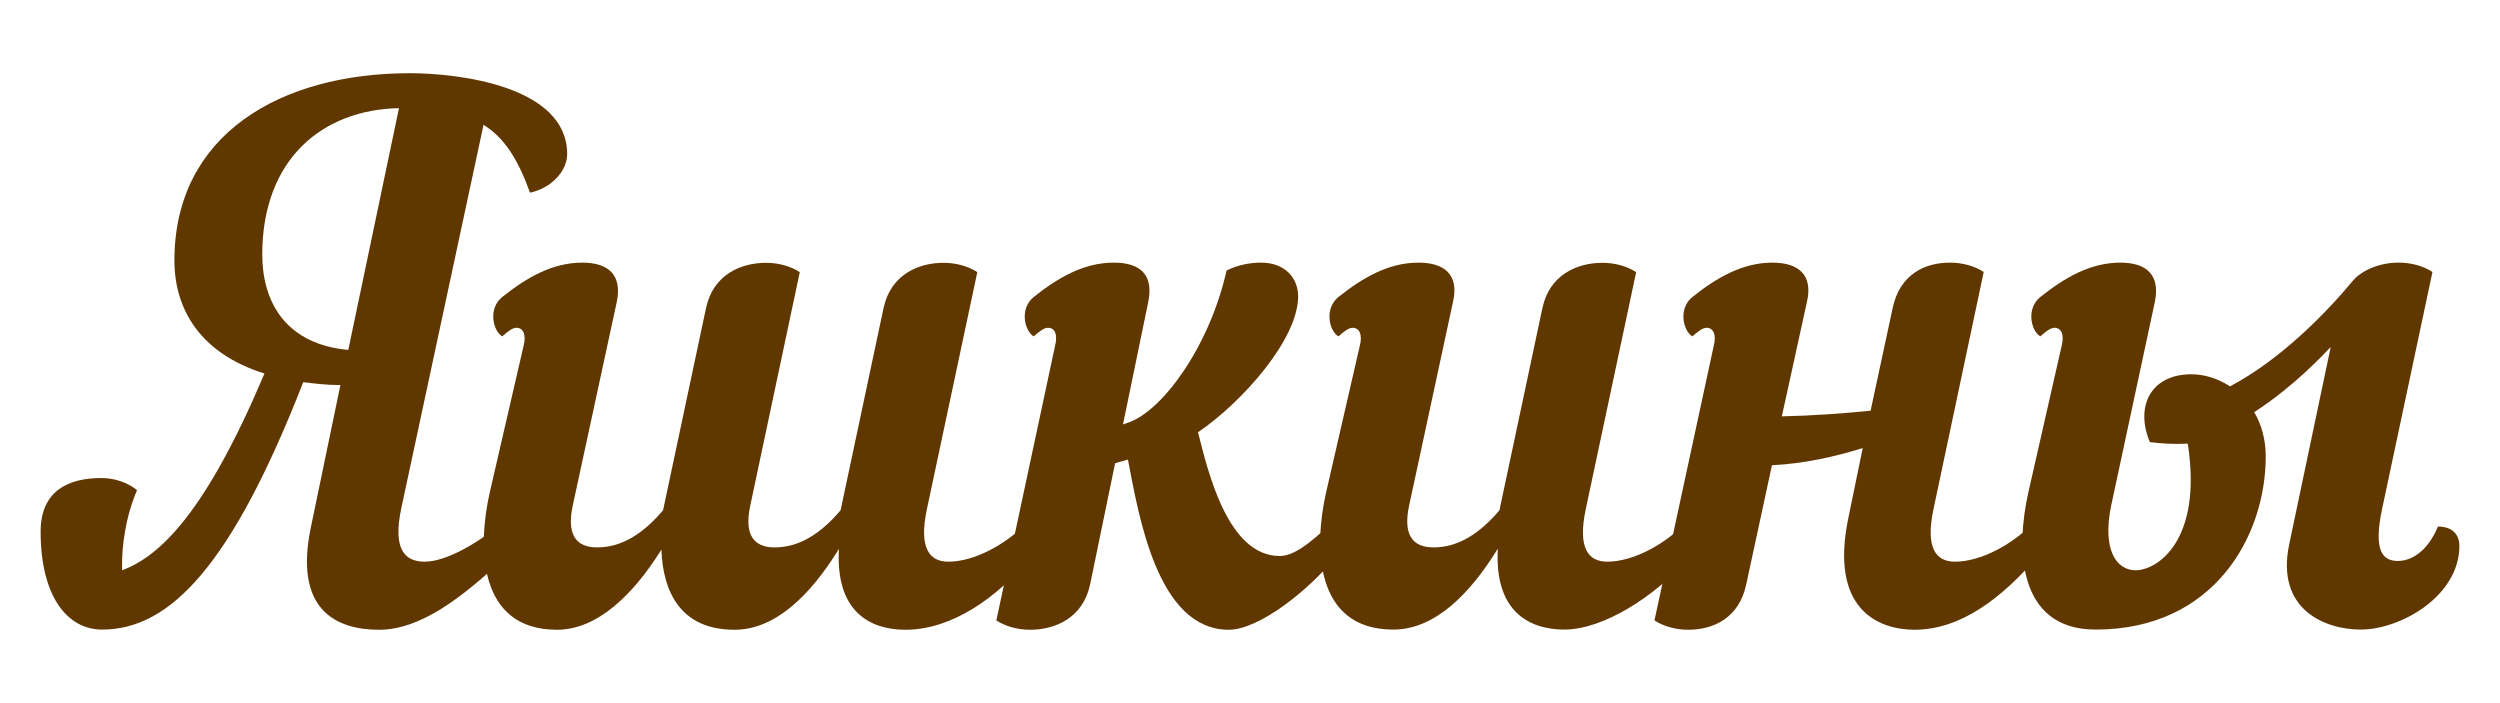 <?xml version="1.0" encoding="UTF-8"?> <!-- Generator: Adobe Illustrator 21.0.2, SVG Export Plug-In . SVG Version: 6.00 Build 0) --> <svg xmlns="http://www.w3.org/2000/svg" xmlns:xlink="http://www.w3.org/1999/xlink" id="Слой_1" x="0px" y="0px" viewBox="0 0 1366 384" style="enable-background:new 0 0 1366 384;" xml:space="preserve"> <style type="text/css"> .st0{fill:#613700;} </style> <g> <path class="st0" d="M100.6,438.7c0,4.9,1.8,9.7,4.4,12.9c-3.3,1.6-6.4,2.2-9.5,2.2c-11.3,0-17.9-10-17.9-21 c0-14,10.6-29.9,36.8-29.9c18.4,0,37.2,9.7,46.8,4.4c2.2,1.3,3.1,3.5,3.1,5.8c0,4.2-2.7,8.6-7.8,8.6h-0.2l-8,117.9l51.4-115.9 c4-10,10.9-14.2,19.1-14.2c4,0,9.5,1.1,12.2,2.9L212.8,540c-1.8,13.1,1.3,16.4,7.3,16.4c7.1,0,17.5-6.6,22.6-11.1 c2.4,1.1,3.8,3.1,3.8,5.3c0,1.6-0.7,3.3-2,4.9c-12.2,12.6-25.3,21.9-38.1,21.9c-12.2,0-25.3-6-22.2-26.4L199,450.8l-48.3,113.4 c-4,10.2-10.6,13.1-18.8,13.1c-4,0-8-1.1-10.6-2.9l8-98.2l1.1-25.9c-29.9,95.5-53.2,127-79.5,127c-11.1,0-19.1-10.6-19.1-30.4 c0-12.9,8.9-16.6,18.8-16.6c4,0,8,1.3,11.1,3.8c-3.8,8.6-4.7,17.7-4.7,22.8v2c17.5-6.6,39.9-33.9,72.2-142h-1.1 C107.9,417,100.6,428.3,100.6,438.7z"></path> <path class="st0" d="M318.8,470.2c3.8-4.4,9.5-6.4,15.1-6.4c4,0,7.8,1.1,10.4,2.9L328.8,540c-2.7,12.4,0.9,16.4,6.6,16.4 c8.2,0,17.7-5.5,23.3-11.1c2.4,1.1,3.8,3.1,3.8,5.3c0,1.6-0.7,3.3-2,4.9c-10.4,11.7-26.4,21.9-38.3,21.9 c-10.4,0-20.8-4.9-20.6-22.4c-9.3,13.1-21,22.4-33.7,22.4c-23,0-27.7-23-27.7-37.2c0-38.8,25-77.3,55.8-77.3 C306,462.8,313.3,465.3,318.8,470.2z M314.4,481.2c-3.8-1.3-7.1-1.8-10.4-1.8c-26.8,0-36.3,35-36.3,59.2c0,11.1,5.1,16,12,16 c7.1,0,16.4-5.8,22.4-14L314.4,481.2z"></path> <path class="st0" d="M395.1,485.9c9.1-13.1,20.2-22.2,32.8-22.2c9.1,0,19.3,7.1,18.6,22.8c9.3-13.3,20.4-22.8,33.2-22.8 c10,0,24.4,6.6,18.6,32.6l-10.9,51c-1.3,6.4,1.6,9.1,6,9.1c8.2,0,17.7-5.5,23.3-11.1c2.4,1.1,3.8,3.1,3.8,5.3c0,1.6-0.7,3.3-2,4.9 c-10.4,11.7-25.3,21.9-40.1,21.9c-11.1,0-22.8-5.5-17.3-31.5l9.3-44.1c1.8-7.1,2-13.1-5.3-13.1c-7.5,0-13.5,4-19.3,10.2l-13.7,64.5 c-2.2,10.2-10.6,14-18.6,14c-4,0-7.8-1.1-10.4-2.9l15.5-72.7c1.6-7.1,2-13.1-5.3-13.1c-8,0-14.4,4.4-20.4,11.5l-13.5,63.2 c-2.2,10.2-10.6,14-18.6,14c-4,0-7.8-1.1-10.4-2.9l18.2-85.1c0.9-3.5-0.2-5.5-2.2-5.5c-1.1,0-2.4,0.9-4.4,2.7 c-2.9-1.8-4.4-8.6,0-12.2c7.5-6,15.5-10.6,24.8-10.6c8,0,12.6,3.8,10.6,12.2L395.1,485.9z"></path> <path class="st0" d="M603.4,509.2c0.2,1.8,0,3.5,0,5.3c-2.7,33.5-33.5,62.9-61.4,62.9c-16,0-27-11.5-25.3-42.5 c2.2-47,24.2-117.4,66-117.4c13.5,0,21.5,7.3,20.8,21.5c-1.1,17.7-21.9,42.3-60.7,86.9c-0.2,2-0.4,3.8-0.4,5.5 c-1.1,21.7,5.5,27.7,12.9,27.7c18.8,0,25.7-31,23.3-45.6c-3.5,0.2-6.9-0.2-8.6-1.1c-4-11.1,1.3-21,14-21c6.6,0,12.2,2.9,15.7,7.8 c13.3-3.8,25.3-10.9,34.6-17.3c2.7,2,2.7,8.2-1.1,11.1C628.2,496.5,616,505.2,603.4,509.2z M545.3,509.4c29-36.3,41.4-56.7,42.1-68 c0.2-6.4-0.7-10.2-5.3-10.2C566.4,431.2,551.5,476.1,545.3,509.4z"></path> <path class="st0" d="M641.9,541.7c2.2,12,10.4,16.4,20.6,16.4c16,0,36.3-11.3,45.9-23.9c5.8-1.1,8,3.5,5.5,7.5 c-15.3,22.4-41,35.7-62.5,35.7c-20.8,0-37.7-12.4-37.7-39.7c0-28.8,19.1-74.9,55.6-74.9c20.2,0,25.3,11.3,25.3,21.3 C694.6,503,684.7,518,641.9,541.7z M641.2,532.2c21.5-13.5,36.1-29,36.1-43.4c0-5.1-2.7-8.6-6.4-8.6 C649,480.1,641.9,516.7,641.2,532.2z"></path> <path class="st0" d="M733.9,541.7c2.2,12,10.4,16.4,20.6,16.4c16,0,36.3-11.3,45.9-23.9c5.8-1.1,8,3.5,5.5,7.5 c-15.3,22.4-41,35.7-62.5,35.7c-20.8,0-37.7-12.4-37.7-39.7c0-28.8,19.1-74.9,55.6-74.9c20.2,0,25.3,11.3,25.3,21.3 C786.6,503,776.6,518,733.9,541.7z M733.2,532.2c21.5-13.5,36.1-29,36.1-43.4c0-5.1-2.7-8.6-6.4-8.6 C741,480.1,733.9,516.7,733.2,532.2z"></path> <path class="st0" d="M851.5,542.6l4.4-21.5c-8.4,2.7-18.4,4.9-28.1,5.3l-8,37c-2.2,10.2-10,14-17.9,14c-4,0-7.8-1.1-10.4-2.9 l18.4-85.1c0.9-3.5-0.2-5.5-2.2-5.5c-1.1,0-2.4,0.9-4.4,2.7c-2.9-1.8-4.4-8.6,0-12.2c7.5-6,15.5-10.6,24.8-10.6 c8,0,12.6,3.8,10.6,12.2l-7.8,35.5c10-0.2,19.1-0.9,27.5-1.8l6.9-31.9c2.2-10.2,9.7-14,17.7-14c4,0,7.8,1.1,10.4,2.9L877.9,540 c-2.7,12.4,0.9,16.4,6.6,16.4c8.2,0,17.7-5.5,23.3-11.1c2.4,1.1,3.8,3.1,3.8,5.3c0,1.6-0.7,3.3-2,4.9 c-10.4,11.7-22.8,21.9-37.7,21.9C860.8,577.4,845.5,571.2,851.5,542.6z"></path> <path class="st0" d="M938.6,513.8l1.3-0.4c10.6-3.3,25.5-23.5,30.8-47.2c3.5-1.8,7.3-2.4,10.6-2.4c7.5,0,11.5,4.9,11.5,10.4 c0,13.3-17.3,32.8-31,42.1c3.1,12.4,9.3,38.3,25.3,38.3c4.4,0,9.3-4,15.1-9.3c2.4,1.1,3.8,3.1,3.8,5.3c0,1.6-0.7,3.3-2,4.9 c-8,9.8-23.3,21.9-32.6,21.9c-22.2,0-27.9-35.5-31.2-52.7l-4,1.1l-7.8,37.7c-2.2,10.2-10.6,14-18.6,14c-4,0-7.8-1.1-10.4-2.9 l18.2-85.1c0.9-3.8-0.2-5.5-2.2-5.5c-1.1,0-2.4,0.9-4.4,2.7c-2.9-1.8-4.4-8.6,0-12.2c7.5-6,15.5-10.6,24.8-10.6 c8,0,12.4,3.5,10.6,12.2L938.6,513.8z"></path> <path class="st0" d="M1027.9,531.1c0,19.5,6.6,27,14.4,27c12.4,0,28.1-19.7,24.8-42.5c-3.5-1.6-7.1-3.3-10.6-5.5 c-4.7-12.2,0.2-23.3,12.9-23.3c12,0,21.1,9.1,20.6,23.3c0,1.1,0,2-0.2,2.9c4.7,0.7,8.9,1.1,13.1,1.1c6.6-44.3,27.9-96.6,64-96.6 c13.5,0,21.9,7.3,20.8,21.5c-1.3,16.4-30.1,56.7-59.2,74.9c-1.1,6.6-1.8,12.6-2,17.5c-1.1,21.7,5.5,27.7,12.9,27.7 c18.8,0,25.7-31,23.3-45.6c-3.5,0.2-6.9-0.2-8.6-1.1c-4-11.1,1.3-21,14-21c4.4,0,8.6,1.3,12,3.8c9.3-5.8,17.1-13.3,23.5-19.7 c3.1,1.3,4.2,7.3,1.1,11.1c-3.1,3.5-10,10.9-18.4,17.1c1.1,3.3,1.6,6.9,1.3,11.1c-2.7,33.5-33.5,62.9-61.4,62.9 c-16,0-27-11.5-25.3-42.5c0.2-3.8,0.4-7.8,0.9-12c-4.4,0-8.9-0.2-13.3-1.1c-6.6,29.2-32.8,55.6-56.3,55.6 c-22.8,0-32.6-18.4-32.6-39.2c0-33.5,23.3-75.3,56.7-75.3c11.1,0,19.9,3.1,26.6,13.1c-0.4,5.1-4.2,7.5-7.5,6.2 c-4.2-1.6-8.9-2.4-14.2-2.4C1041,479.7,1027.9,509.4,1027.9,531.1z M1130.7,502.1c19.9-16,38.6-43.7,40.8-60.7 c0.9-6.4-0.7-10.2-5.3-10.2C1151.5,431.2,1137.6,469.7,1130.7,502.1z"></path> <path class="st0" d="M1210.9,489.4c0.9-3.5-0.2-5.5-2.2-5.5c-1.1,0-2.4,0.9-4.4,2.7c-2.9-1.8-4.4-8.6,0-12.2 c7.5-6,15.5-10.6,24.8-10.6c8,0,12.4,3.8,10.6,12.2l-13.5,62.9c-2.9,13.7,1.6,20.2,7.5,20.2c6.6,0,20.8-9.1,16.2-39.2 c-4,0.2-8,0-11.7-0.4c-4.7-11.1,0.2-21,12.9-21c4,0,8.2,1.3,12,3.8c15.5-8.2,29.5-22.4,38.1-32.8c1.6-2,6.6-5.5,14.2-5.5 c4,0,7.8,1.1,10.4,2.9l-15.5,73.3c-2.9,13.5,0.4,16.2,4.9,16.2c4,0,9.1-2.7,12.4-10.6c4.2,0,6.6,2.2,6.6,6 c0,15.5-18.2,25.9-30.6,25.9c-11.1,0-26.4-6.2-22.2-26.4l12.9-61.2c-6.9,7.3-15.1,14.6-23.7,20.2c2.2,3.8,3.5,8.4,3.5,13.7 c0,24.4-15.7,53.6-52.7,53.6c-24.6,0-24.6-25.9-20.8-42.5L1210.9,489.4z"></path> </g> <g> <path class="st0" d="M186,210.4c-7.4,0-14.1-0.8-20.3-1.6C126.6,308.9,93,344,55.8,344c-19.5,0-33.6-18.8-33.6-53.5 c0-22.7,15.6-29.3,33.2-29.3c7,0,14.1,2.3,19.5,6.6c-6.6,15.2-8.2,31.3-8.2,40.3v3.5c21.1-7.8,46.1-32.4,77.8-107.5 c-34.8-10.9-49.2-34.8-49.2-61.8C95.3,73.2,153.6,40,223.9,40c26.6,0,86,7,86,44.2c0,9-8.2,18.4-20.3,21.1 c-6.6-18.4-14.1-30.1-25.4-37.1L219.2,278c-4.7,22.7,2.3,28.9,12.9,28.9c12.5,0,30.9-11.7,39.9-19.5c4.3,2,6.6,5.5,6.6,9.4 c0,2.7-1.2,5.9-3.5,8.6c-22.7,21.1-45.3,38.7-68,38.7c-23.5,0-46.9-10.9-37.1-56.7L186,210.4z M190.3,191.2L218,59.1 c-41.4,0.8-74.7,27.4-74.7,80.1C143.4,165.8,156.7,188.1,190.3,191.2z"></path> <path class="st0" d="M286.1,188.9c1.6-6.3-0.4-9.8-3.9-9.8c-2,0-4.3,1.6-7.8,4.7c-5.1-3.1-7.8-15.2,0-21.5 c13.3-10.6,27.4-18.8,43.8-18.8c14.1,0,21.9,6.6,18.8,21.5L313,276c-3.5,16,1.6,23.1,13.3,23.1c13.7,0,25.4-7.8,36-20.3l23.5-110.6 c3.9-18,18.8-24.6,32.8-24.6c7,0,13.7,2,18.4,5.1L410,276c-3.5,16,1.6,23.1,13.3,23.1c13.7,0,25.4-7.8,36-20.3l23.5-110.6 c3.9-18,18.8-24.6,32.8-24.6c7,0,13.7,2,18.4,5.1L506.5,278c-4.7,21.9,1.6,28.9,11.7,28.9c14.5,0,31.3-9.8,41-19.5 c4.3,2,6.6,5.5,6.6,9.4c0,2.7-1.2,5.9-3.5,8.6c-17.2,20.7-41.8,38.7-67.6,38.7c-19.2,0-38.3-9.8-36.3-44.2 c-15.6,25.4-34.8,44.2-57.1,44.2c-29.7,0-39.1-21.1-39.9-43.8c-15.6,25-35.2,43.8-57.1,43.8c-43.4,0-43.4-45.7-36.7-75L286.1,188.9 z"></path> <path class="st0" d="M613.6,231.9l2.3-0.8c18.8-5.9,44.9-41.4,54.3-83.3c6.3-3.1,12.9-4.3,18.8-4.3c13.3,0,20.3,8.6,20.3,18.4 c0,23.5-30.5,57.8-54.7,74.3c5.5,21.9,16.4,67.6,44.6,67.6c7.8,0,16.4-7,26.6-16.4c4.3,2,6.6,5.5,6.6,9.4c0,2.7-1.2,5.9-3.5,8.6 c-14.1,17.2-41,38.7-57.5,38.7c-39.1,0-49.2-62.5-55.1-93l-7,2l-13.7,66.4c-3.9,18-18.8,24.6-32.8,24.6c-7,0-13.7-2-18.4-5.1 l32.1-150.1c1.6-6.6-0.4-9.8-3.9-9.8c-2,0-4.3,1.6-7.8,4.7c-5.1-3.1-7.8-15.2,0-21.5c13.3-10.6,27.4-18.8,43.8-18.8 c14.1,0,21.9,6.3,18.8,21.5L613.6,231.9z"></path> <path class="st0" d="M743,188.9c1.6-6.3-0.4-9.8-3.9-9.8c-2,0-4.3,1.6-7.8,4.7c-5.1-3.1-7.8-15.2,0-21.5 c13.3-10.6,27.4-18.8,43.8-18.8c14.1,0,22.3,6.6,18.8,21.5L770,276c-3.5,16,1.6,23.1,13.3,23.1c13.7,0,25.4-7.8,36-20.3l23.5-110.6 c3.9-18,18.8-24.6,32.8-24.6c7,0,13.7,2,18.4,5.1L866.5,278c-4.7,21.9,1.6,28.9,11.7,28.9c14.5,0,31.3-9.8,41-19.5 c4.3,2,6.6,5.5,6.6,9.4c0,2.7-1.2,5.9-3.5,8.6C904,326.1,875.9,344,854.8,344c-19.2,0-38.3-9.8-36.4-44.2 c-15.6,25.4-34.8,44.2-57.1,44.2c-43.4,0-43.4-45.7-36.7-75L743,188.9z"></path> <path class="st0" d="M1010,282.7l7.8-37.9c-14.9,4.7-32.4,8.6-49.6,9.4l-14.1,65.3c-3.9,18-17.6,24.6-31.7,24.6 c-7,0-13.7-2-18.4-5.1l32.4-150.1c1.6-6.3-0.4-9.8-3.9-9.8c-2,0-4.3,1.6-7.8,4.7c-5.1-3.1-7.8-15.2,0-21.5 c13.3-10.6,27.4-18.8,43.8-18.8c14.1,0,22.3,6.6,18.8,21.5l-13.7,62.5c17.6-0.4,33.6-1.6,48.5-3.1l12.1-56.3 c3.9-18,17.2-24.6,31.3-24.6c7,0,13.7,2,18.4,5.1L1056.5,278c-4.7,21.9,1.6,28.9,11.7,28.9c14.5,0,31.3-9.8,41-19.5 c4.3,2,6.6,5.5,6.6,9.4c0,2.7-1.2,5.9-3.5,8.6c-18.4,20.7-40.3,38.7-66.4,38.7C1026.4,344,999.4,333.1,1010,282.7z"></path> <path class="st0" d="M1126.5,188.9c1.6-6.3-0.4-9.8-3.9-9.8c-2,0-4.3,1.6-7.8,4.7c-5.1-3.1-7.8-15.2,0-21.5 c13.3-10.6,27.4-18.8,43.8-18.8c14.1,0,21.9,6.6,18.8,21.5l-23.8,111c-5.1,24.2,2.7,35.6,13.3,35.6c11.7,0,36.7-16,28.5-69.2 c-7,0.4-14.1,0-20.7-0.8c-8.2-19.5,0.4-37.1,22.7-37.1c7,0,14.5,2.3,21.1,6.6c27.4-14.5,52-39.5,67.2-57.8c2.7-3.5,11.7-9.8,25-9.8 c7,0,13.7,2,18.4,5.1L1301.6,278c-5.1,23.8,0.8,28.5,8.6,28.5c7,0,16-4.7,21.9-18.8c7.4,0,11.7,3.9,11.7,10.6 c0,27.4-32.1,45.7-53.9,45.7c-19.5,0-46.5-10.9-39.1-46.5l22.7-107.9c-12.1,12.9-26.6,25.8-41.8,35.6c3.9,6.6,6.3,14.9,6.3,24.2 c0,43-27.8,94.6-93,94.6c-43.4,0-43.4-45.7-36.7-75L1126.5,188.9z"></path> </g> </svg> 